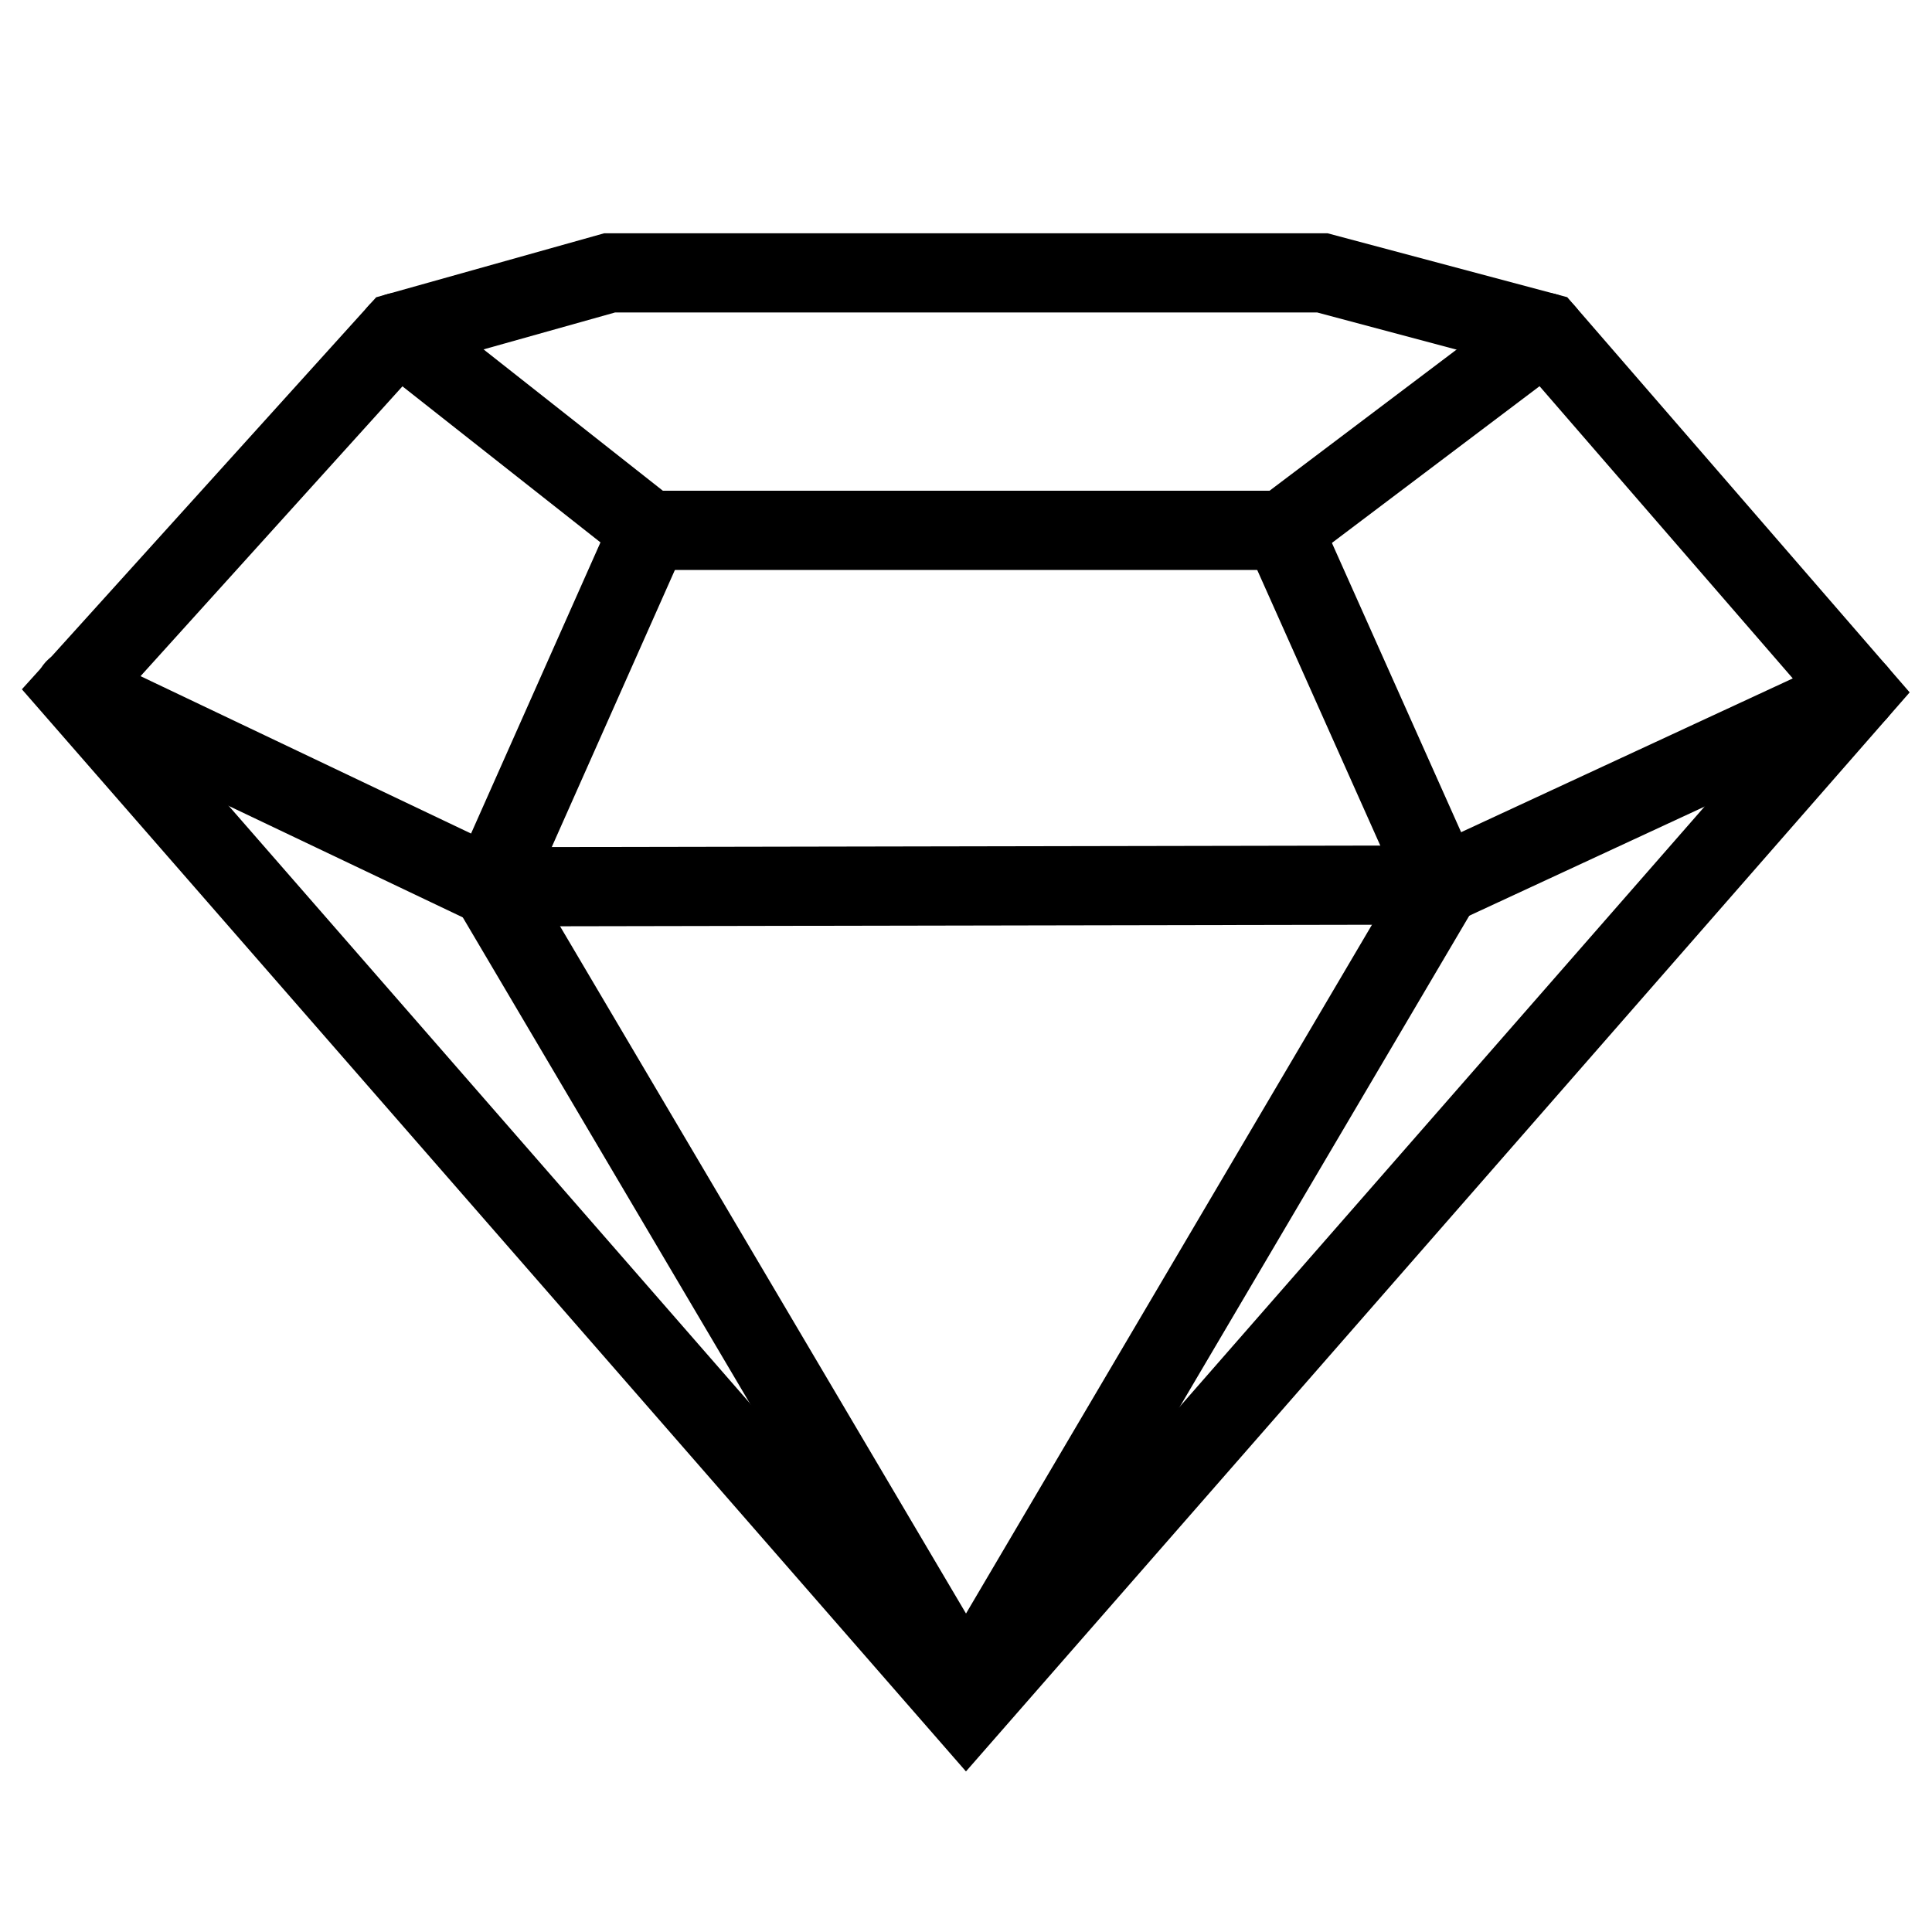 <?xml version="1.0" encoding="UTF-8"?>
<!-- Uploaded to: SVG Repo, www.svgrepo.com, Generator: SVG Repo Mixer Tools -->
<svg fill="#000000" width="800px" height="800px" version="1.1" viewBox="144 144 512 512" xmlns="http://www.w3.org/2000/svg">
 <g>
  <path d="m399.99 613.45-250.19-286.78 93.891-103.89 60.398-16.953h191.75l63.492 16.93 90.75 104.73zm-222.11-286.54 222.13 254.63 222.24-254.12-74.562-86.047-54.598-14.559h-186.11l-51.777 14.535z"/>
  <path d="m271.68 389.51-112.36-53.504c-5.231-2.492-7.453-8.754-4.961-13.992 2.5-5.242 8.754-7.457 13.992-4.965l108.06 51.457 247.22-0.453 108.12-50.129c5.231-2.445 11.5-0.156 13.934 5.106 2.441 5.258 0.152 11.5-5.113 13.938l-112.3 52.066z"/>
  <path d="m487.48 295.04h-175.09l-69.449-54.734c-4.551-3.59-5.336-10.188-1.742-14.742s10.188-5.332 14.742-1.746l63.723 50.23h160.78l66.73-50.359c4.641-3.5 11.215-2.566 14.703 2.059 3.488 4.625 2.57 11.211-2.059 14.699z"/>
  <path d="m400.01 612.9-137.75-233.21 44.184-99.406c2.352-5.301 8.551-7.68 13.855-5.328 5.297 2.356 7.684 8.555 5.328 13.855l-39.785 89.52 114.16 193.27 114.17-193.71-39.773-89.059c-2.363-5.289 0.012-11.5 5.305-13.867 5.289-2.363 11.5 0.012 13.867 5.305l44.195 98.945z"/>
 </g>
</svg>
